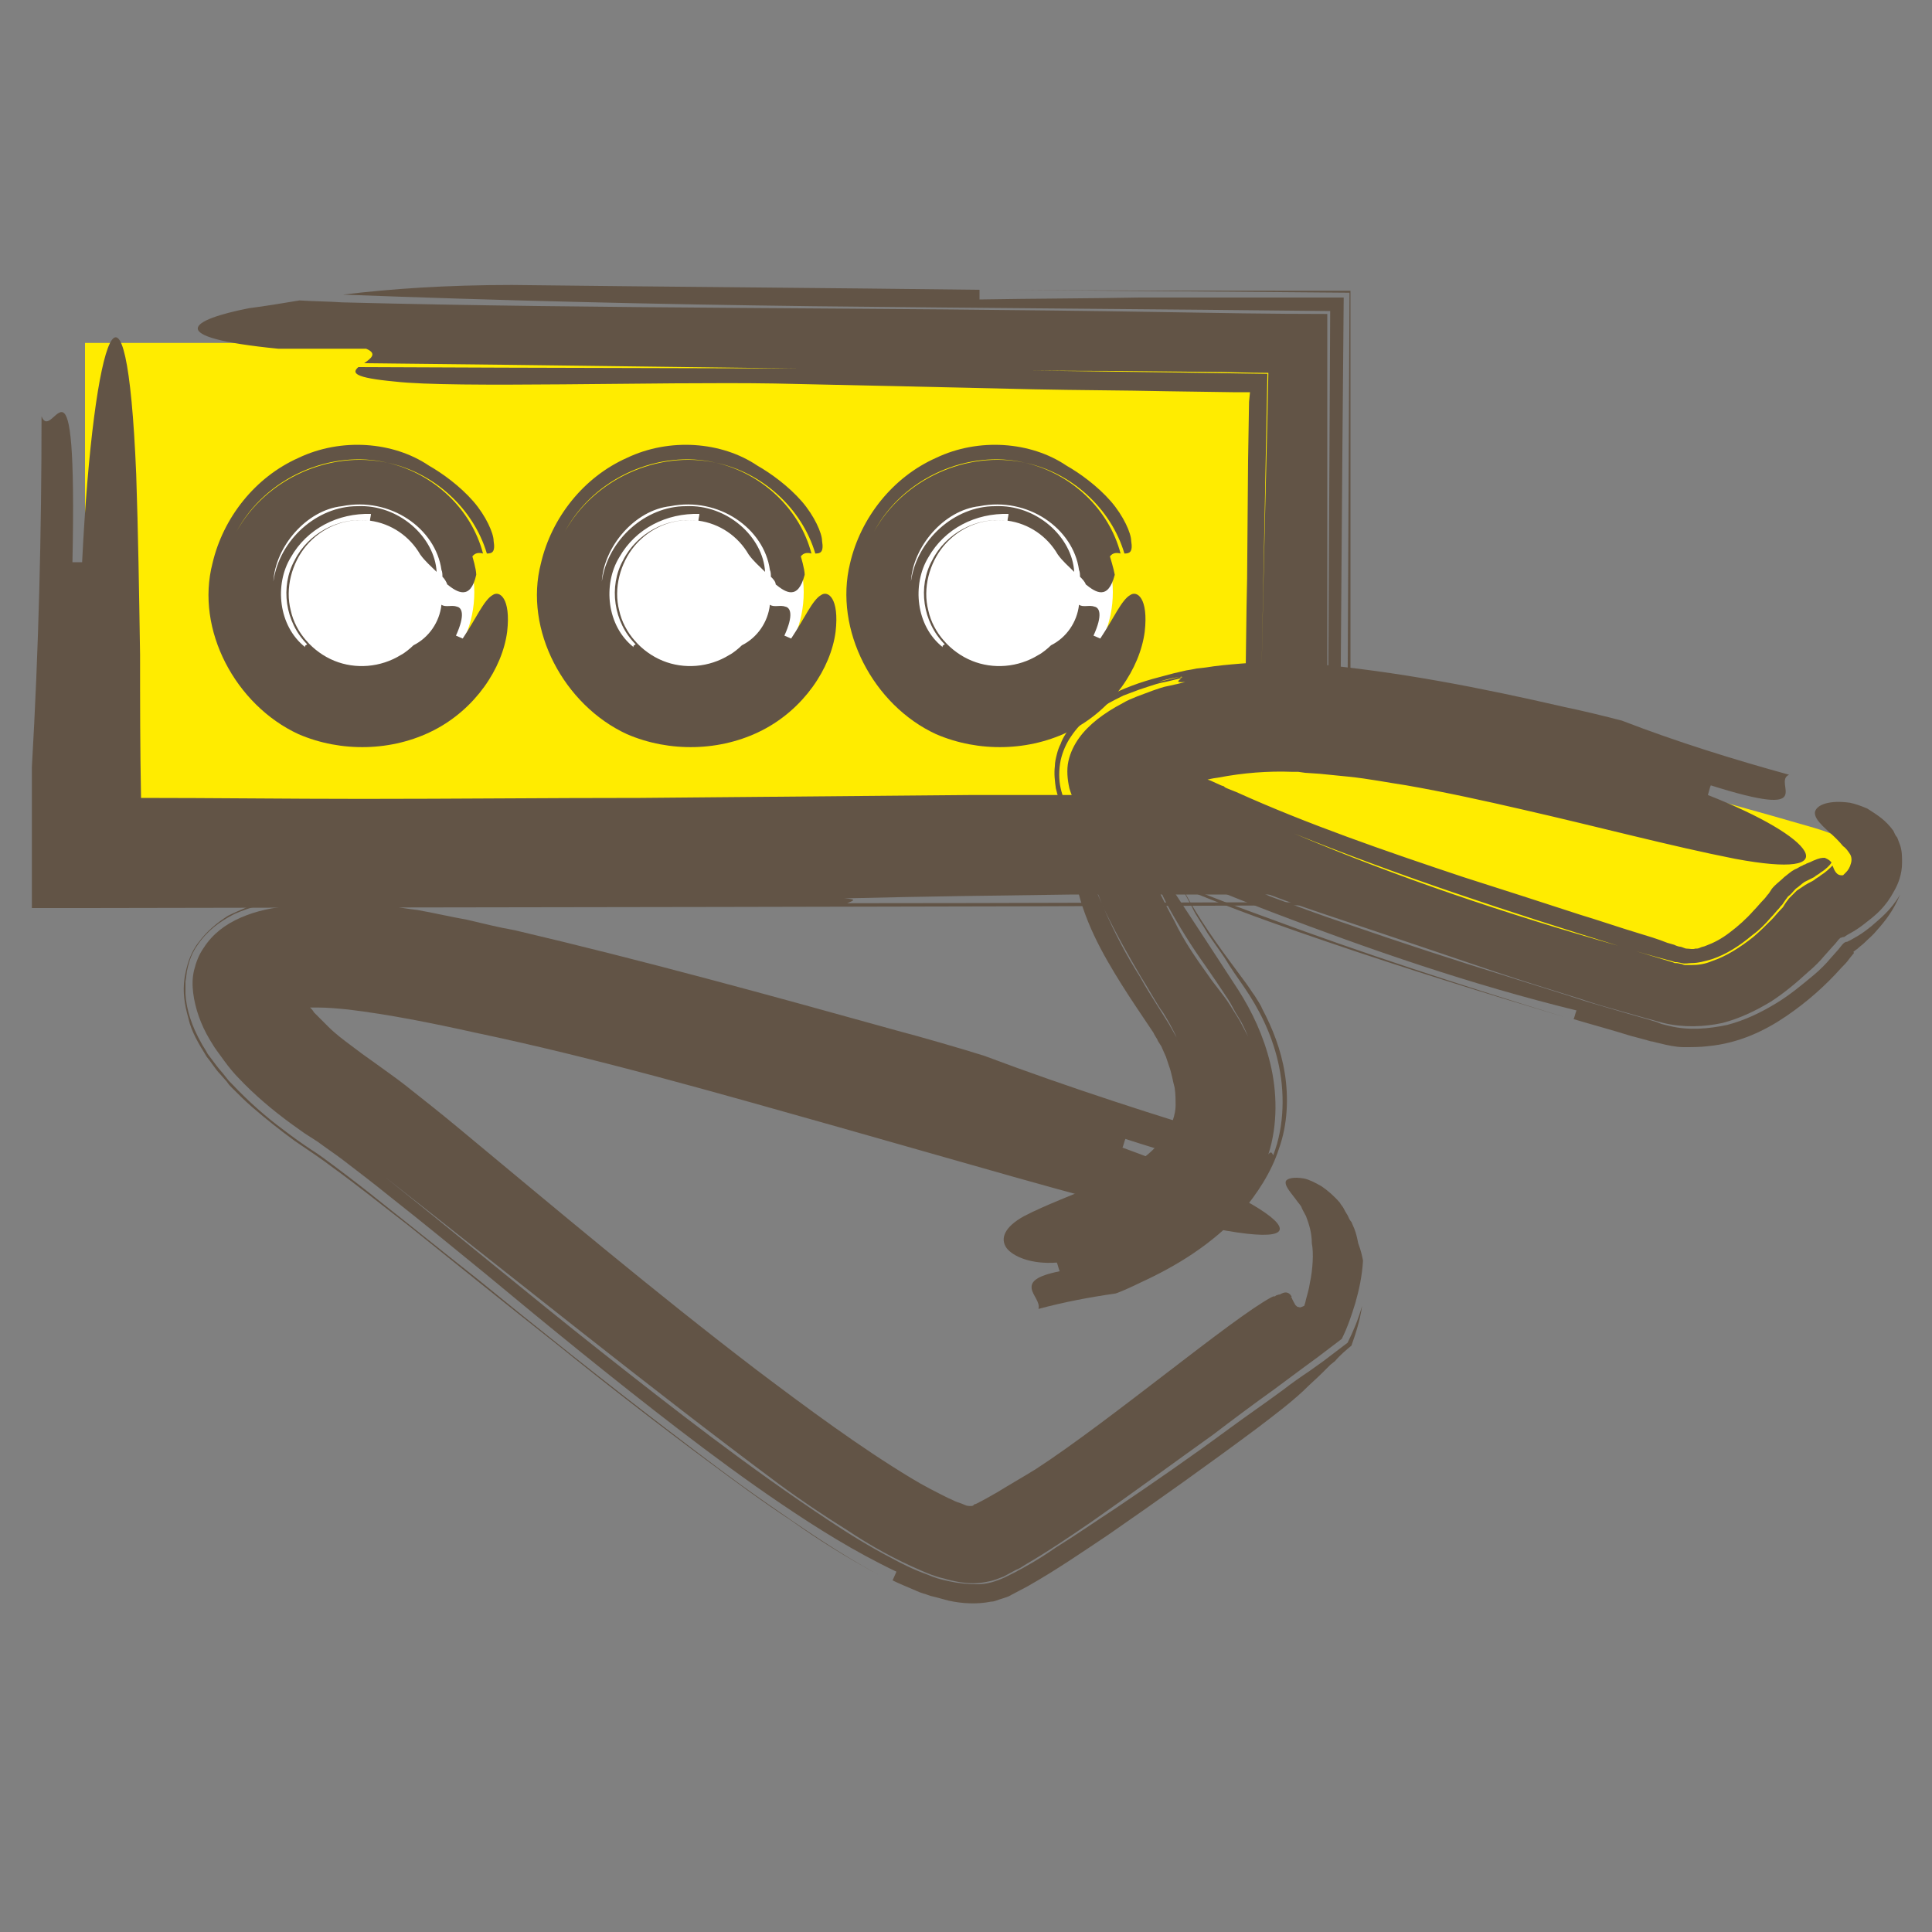 <?xml version="1.0" encoding="utf-8"?>
<!-- Generator: Adobe Illustrator 25.3.1, SVG Export Plug-In . SVG Version: 6.00 Build 0)  -->
<svg version="1.1" id="Vrstva_1" xmlns="http://www.w3.org/2000/svg" xmlns:xlink="http://www.w3.org/1999/xlink" x="0px" y="0px"
	 viewBox="0 0 200 200" style="enable-background:new 0 0 200 200;" xml:space="preserve">
<rect x="0" y="0" width="200" height="200" fill="#808080" stroke="none"/>
<style type="text/css">
	.st0{display:none;}
	.st1{display:inline;}
	.st2{fill:#5A4C40;}
	.st3{display:inline;fill:none;stroke:#5A4C40;stroke-width:0.5;stroke-miterlimit:10;}
	.st4{fill:#FFEC00;}
	.st5{fill:#625446;}
	.st6{fill:#FFFFFF;}
</style>
<g id="circle" class="st0">
	<g class="st1">
		<g>
			<g>
				<path class="st2" d="M140.7,186c1.9-1,3.9-1.9,5.8-2.9c17.3-9.6,31.3-25.3,39-44.2c3.9-9.5,6.2-19.7,6.7-30.3
					c0.1-1.3,0.1-2.6,0.2-4c0-1.3-0.1-2.7-0.1-4c-0.1-2.7-0.3-5.4-0.7-8c-0.7-5.4-1.8-10.7-3.5-16C183.6,61.7,174.4,47,161.9,36
					c-3.1-2.8-6.5-5.3-9.9-7.6c-3.5-2.3-7.1-4.4-10.8-6.2c-3.7-1.7-7.5-3.4-11.3-4.6c-1.9-0.7-3.8-1.2-5.7-1.7
					c-1-0.3-1.9-0.5-2.9-0.7s-1.9-0.5-2.9-0.6c4.5,0.9,9,2.1,13.4,3.7s8.6,3.5,12.7,5.7c4.1,2.3,8,4.8,11.7,7.6s7.2,6,10.5,9.3
					c3.3,3.4,6.2,7,8.9,10.8s5.1,7.8,7.2,12.1c2,4.2,3.9,8.5,5.2,13c1.4,4.5,2.4,9,3.1,13.6c2.8,18.5-0.4,37.6-8.6,53.8
					c-8.1,16.3-21.2,29.6-36.4,38c5.7-4.1,12.2-9.4,18.9-16.3c2.1-2,3.9-4.3,5.8-6.5c1-1.1,1.8-2.3,2.6-3.5s1.7-2.3,2.5-3.5
					c3-4.9,5.9-10,7.9-15.3c4.2-10.7,6.5-22.1,6.4-33.6c0.3,0,0.8,0,1,0c-0.3-16.4-5.1-32.3-13.4-46c-8.3-13.7-20.2-25-34.1-32.6
					s-30-11.5-46.1-10.9c-1,0-2,0.1-3,0.2l-3,0.2l-3,0.4L87.1,15l-1.5,0.3l-3,0.5l-3,0.7L78.2,17l-1.5,0.4l-2.9,0.9
					c-7.7,2.5-15.1,6.1-21.9,10.7c2-1.1,1-0.2,0.7,0.2c-0.1,0.1-0.3,0.2-0.4,0.3c0.1-0.1,0.3-0.2,0.4-0.3c-0.1,0.2-0.1,0.3,0.3,0
					c0.5-0.2,1.4-0.8,3.1-1.8c-1.8,1-2.7,1.6-3.1,1.8c-0.5,0.2-0.5,0.2-0.3,0c6.7-4.4,14-7.7,21.6-10.2c7.6-2.3,15.4-3.7,23.2-4
					s15.7,0.3,23.3,2.1l2.8,0.7l2.8,0.8l1.4,0.4l1.4,0.5l2.8,0.9l2.7,1.1L136,22l1.3,0.6l2.7,1.2l2.6,1.3l1.3,0.7l1.3,0.7l2.5,1.5
					l2.4,1.6l1.2,0.8l1.2,0.8c3.2,2.2,6.2,4.7,9.1,7.3c5.7,5.3,10.8,11.3,14.9,17.9c4.2,6.6,7.5,13.8,9.9,21.3
					c1.1,3.8,2.1,7.6,2.7,11.5c0.4,1.9,0.6,3.9,0.8,5.9c0.1,1,0.1,2,0.2,3c0.1,1,0.2,2,0.2,3c-0.4-12.4-3.5-24.6-8.9-35.6
					c-5.4-11.1-13.1-20.9-22.5-28.9c-9.3-8-20.3-13.9-32-17.4s-24.2-4.6-36.4-3.1c-12.2,1.4-24,5.4-34.6,11.7
					c-5.3,3.1-10.3,6.8-14.9,10.9c-4.6,4.2-8.7,8.8-12.3,13.8c-7.3,10-12.4,21.7-15,33.9c-1.3,6.1-1.9,12.4-1.9,18.7
					c0.1,6.3,0.8,12.6,2,18.8c0.3,1,0.6,2.4,1,3.8c0.2,0.7,0.4,1.5,0.6,2.2c0.2,0.8,0.5,1.5,0.8,2.3c0.5,1.5,1,3.1,1.5,4.5
					c0.6,1.4,1.1,2.6,1.5,3.6c3.1,8.1,7.5,15.7,13,22.5s12.1,12.7,19.4,17.5c-2.2-0.6,0.1,1.9-0.8,2.2c-0.4,0.1-1.7-0.2-4.6-2.1
					c-0.7-0.5-1.6-1-2.5-1.7s-1.9-1.5-3.1-2.5c-0.6-0.5-1.2-1-1.8-1.5s-1.2-1.2-1.9-1.8c-1.3-1.3-2.9-2.7-4.3-4.4
					c-0.2,0.2-0.6,0.5-0.7,0.7c6,7,12,12,16.6,15.8c2.4,1.8,4.3,3.4,6,4.6c1.6,1.2,2.8,2.2,3.4,2.8c0.6,0.6,0.8,1,0.3,1.1
					c-0.4,0.1-1.4-0.1-3.1-0.7c-1.6-0.6-4-1.5-6.8-3.1c-2.9-1.5-6.3-3.7-10.2-6.6c-2.1-1.7-4.4-3.4-6.4-5.4c-1-1-2.1-1.9-3.1-3
					s-2-2.1-3-3.2c-0.5-0.5-1-1.1-1.5-1.6c-0.5-0.6-0.9-1.2-1.4-1.7c-0.9-1.2-1.9-2.4-2.8-3.5c-0.9-1.2-1.8-2.5-2.6-3.8
					c-0.4-0.6-0.9-1.3-1.3-1.9c-0.4-0.7-0.8-1.3-1.2-2c-0.8-1.3-1.6-2.7-2.4-4.1c-0.7-1.4-1.4-2.8-2.1-4.3c-0.4-0.7-0.7-1.4-1.1-2.2
					c-0.3-0.7-0.6-1.5-0.9-2.2c-0.6-1.5-1.3-3-1.8-4.5c-1-3.1-2.2-6.2-2.9-9.4L3,127.9l-0.3-1.2l-0.2-1.2c-0.3-1.6-0.6-3.3-0.9-5
					c-0.9-6.7-1.4-13.5-1-20.3C0.9,93.4,2,86.5,3.7,79.9C7.1,66.6,13.3,54,21.4,43.3C32.9,27.5,49.4,15.5,68,9.1s39-7.2,57.9-2.1
					c13,3.5,25.6,9.7,36.5,18.2s20.1,19.4,26.8,31.7c6.6,12.3,10.5,26,11.5,39.8c0.9,13.7-1,27.5-5.4,40c-0.8,2.3-1.9,4.7-2.9,7.3
					c-0.5,1.3-1.2,2.6-1.8,3.9c-0.6,1.3-1.3,2.7-2,4c-0.8,1.3-1.5,2.6-2.3,3.9c-0.8,1.3-1.5,2.7-2.4,3.9c-1.8,2.5-3.4,5.2-5.4,7.4
					c-1,1.2-1.9,2.3-2.8,3.5c-1,1.1-2,2.1-2.9,3.1c-1,1-1.9,2-2.8,2.9c-1,0.9-1.9,1.7-2.8,2.5c-0.9,0.8-1.8,1.5-2.6,2.2
					s-1.7,1.3-2.4,1.8c-1.5,1.1-2.8,2-3.9,2.6c-2.9,1.8-4.6,2.5-5.4,2.7c-0.8,0.2-0.8-0.1-0.5-0.7c6.7-4,12.7-9,18.2-14.4
					c5.6-5.4,10.3-11.7,14.3-18.3c4.1-6.6,7.2-13.7,9.6-21.1c0.5-1.9,1.1-3.7,1.6-5.6l1.2-5.7c0.5-1.9,0.6-3.8,0.9-5.7l0.4-2.9
					c0.1-0.5,0.1-1,0.2-1.4l0.1-1.4c1.5-18.8-2.6-38.1-11.8-54.7C178,39.9,164,25.9,147.2,16.9c16.4,9,30.3,22.6,39.5,39.2
					c9.2,16.5,13.6,35.9,12.2,55.1c-0.7,7.6-1.9,15.3-4.4,22.5c-0.3,0.9-0.5,1.8-0.9,2.7l-1.1,2.7l-1.1,2.7
					c-0.4,0.9-0.7,1.8-1.1,2.6l-2.5,5.1c-0.4,0.9-0.9,1.7-1.4,2.5l-1.5,2.5l-1.5,2.5c-0.5,0.8-1.1,1.6-1.6,2.3
					c-1.1,1.5-2.2,3.1-3.4,4.6l-3.7,4.4c-0.3,0.4-0.6,0.7-0.9,1.1l-1,1l-2,2l-2,2c-0.7,0.7-1.4,1.3-2.1,1.9
					c-1.4,1.2-2.8,2.5-4.3,3.7l-4.6,3.4l-1.1,0.8l-1.2,0.8l-2.4,1.5c0.7-1,1.3-2.1-0.6-1.5c0,0-0.5,0.3-1.3,0.8s-1.9,1.2-3.2,1.9
					c-2.6,1.3-5.6,3.1-7.8,3.9c-1.1,0.4-2.1,0.7-3,1s-1.8,0.6-2.6,0.8c-1.6,0.4-2.9,0.6-3.9,0.8c-2,0.3-2.9,0.2-3-0.2
					c-0.2-0.7,2.8-2.5,6.7-4.6C136.1,188.7,138.3,187.5,140.7,186z"/>
			</g>
		</g>
	</g>
</g>
<g id="OBRYS_HIDE" class="st0">
	<rect class="st3" width="200" height="200"/>
</g>
<polyline class="st4" points="8.8,35.5 8.8,88.5 134.4,88.5 134.4,35.5 20.5,35.5 "/>
<path class="st5" d="M31,31.1c1.5,0.1,3,0.1,4.4,0.2c27.2,0.7,54.4,0.5,84.6,1c5.9,0.1,11.6,0.2,17.4,0.2c0,19.5,0,39.5,0,57.8
	c0.1-19.3,0.2-38.6,0.3-58.1c-17.7-0.2-35.4-0.3-53.5-0.5c-16.6-0.2-32.9-0.6-48.7-1.2c4.9-0.6,10.7-1,17.5-1
	c16.6,0.2,32.6,0.3,48.4,0.5v1c5.8-0.1,11.2-0.1,16.6-0.2c7.1,0,14.1,0,21.1,0c-0.2,20.5-0.3,41.4-0.5,61.8c-9.2,0-18.2,0-27.5,0
	c-7.8,0.1-15.7,0.2-23.7,0.4c1.6,0.1,0.7,0.3,0.3,0.5h-0.3h0.3c-0.3,0.1-0.1,0.2,2.7,0.2c-2.8,0-3-0.1-2.7-0.2
	c17.6,0,34.7-0.1,51.7-0.1c0.1-21,0.2-41.8,0.3-63.1c-12-0.1-24.1-0.2-36.5-0.3c12.3,0.1,24.5,0.1,36.6,0.1c0,21.3,0,42.4,0,63.6
	C96.8,93.9,53.7,93.9,9,94H3.3V79.4c0.7-12.1,1-24.2,1-36.3c1.2,3,3.7-9.1,3.2,15.1h1C9.7,34,13.1,25,14.1,49.1
	c0.2,5.9,0.3,12.2,0.4,18.7c0,4.8,0,9.7,0.1,14.8c7.4,0,15.2,0.1,22.9,0.1c9.6,0,19-0.1,28.8-0.1c11.5-0.1,22.9-0.2,34.1-0.3
	c5.7,0,11.3,0,17,0c2.8,0,5.7,0,8.5,0.1l2.1,0c0.5,0,0.3,0,0.4,0l0,0l0.2,0.1c0,0,0.1-0.1,0.1-0.1l0-0.1l0-1.3l0.1-3
	c0-2,0.1-4,0.1-6c0.1-4.1,0.1-8.1,0.2-12.1l0.1-12.2l0.1-6.1l0.1-1l-0.5,0l-0.3,0l-1,0l-6.9-0.1c-4.5-0.1-9.1-0.1-13.7-0.2
	c-8.7-0.2-17.4-0.4-26.8-0.6c-12.1-0.2-33.3,0.5-39.3-0.2c-4.3-0.4-4.5-0.9-3.8-1.5c19.9,0.1,39.6,0.1,59.3,0.2
	c11.5,0.2,23.1,0.3,34.8,0.5c-0.2,10.1-0.4,20.3-0.6,30.7c0.2-10.8,0.5-20.9,0.7-30.8c-2.1,0-4.2-0.1-6.3-0.1l-9.5-0.1
	c-6.4,0-12.8-0.1-19.1-0.1c-19.5-0.2-38.9-0.5-58.7-0.7c0.7-0.5,1.4-1,0.2-1.5h-9.1c-12.1-1.2-9.1-3-3-4.2
	C27.4,31.7,29.2,31.4,31,31.1"/>
<path class="st6" d="M49.1,61.3c0,6.4-5.2,11.6-11.6,11.6c-6.4,0-11.6-5.2-11.6-11.6c0-6.4,5.2-11.6,11.6-11.6
	C44,49.7,49.1,54.9,49.1,61.3"/>
<path class="st5" d="M45.8,59.7c0-0.2,0-0.5-0.1-0.7c-0.6-4.3-5.3-7.6-10.3-6.6c-3.7,0.4-6.9,4.2-7.1,7.8c0.6-4.3,4.5-7.8,8.7-7.8
	c4.3-0.2,8,3.2,8.2,6.8c-0.6-0.6-1.2-1.1-1.7-1.8c-1.1-1.9-3-3.2-5.2-3.5c0-0.2,0.1-0.5,0.1-0.7c-3.4-0.1-6.6,1.5-8.3,4.5
	c-1.7,2.8-1.3,7.1,1.5,9.3c-0.1-0.2,0.1-0.2,0.2-0.3l0,0l0,0c0.1,0,0.1-0.1-0.1-0.4c0.3,0.3,0.2,0.4,0.1,0.4c-2.3-2.3-2.8-6-1.3-8.7
	c1.4-2.8,4.6-4.5,7.6-4.1c-2.4-0.3-4.8,0.7-6.4,2.6c-1.5,1.8-2.2,4.4-1.6,6.7c0.5,2.3,2.3,4.3,4.5,5.2c2.2,0.9,4.8,0.7,6.9-0.6
	c0.4-0.2,1-0.7,1.3-1c1.6-0.8,2.7-2.4,2.9-4.2c0.4,0.3,1.1,0,1.6,0.2c0.5,0.1,0.9,0.8-0.1,3c0.2,0.1,0.5,0.2,0.7,0.3
	c1.4-2.1,2.2-4,3.1-4.5c0.7-0.5,1.9,0.3,1.5,3.8c-0.5,3.8-3.3,8-7.6,10.2c-4.3,2.2-9.6,2.3-14,0.4C24.4,73,20.2,65.2,22,58.3
	c1.1-4.7,4.4-8.9,8.9-10.9c4.4-2.1,9.8-1.7,13.5,0.8c1.4,0.8,3.2,2.1,4.6,3.7c1.3,1.5,2.1,3.3,2.1,4.1c0.2,1.2-0.2,1.3-0.7,1.3
	c-1.4-4.7-5.5-8.4-10.3-9.4c-5.8-1.4-12.6,1.5-15.6,7.1c3-5.4,9.6-8.4,15.6-7.1c4.8,1.1,8.7,4.8,9.9,9.4c-0.4-0.1-0.8-0.1-1.1,0.3
	c0,0,0.4,1.3,0.4,1.9c-0.6,2.7-2,1.8-3,1C46.2,60.2,46,59.9,45.8,59.7"/>
<path class="st6" d="M83.2,61.3c0,6.4-5.2,11.6-11.6,11.6c-6.4,0-11.6-5.2-11.6-11.6c0-6.4,5.2-11.6,11.6-11.6
	C78,49.7,83.2,54.9,83.2,61.3"/>
<path class="st5" d="M79.8,59.7c0-0.2,0-0.5-0.1-0.7c-0.6-4.3-5.3-7.6-10.3-6.6c-3.7,0.4-6.9,4.2-7.1,7.8c0.6-4.3,4.5-7.8,8.7-7.8
	c4.3-0.2,8,3.2,8.2,6.8c-0.6-0.6-1.2-1.1-1.7-1.8c-1.1-1.9-3-3.2-5.2-3.5c0-0.2,0.1-0.5,0.1-0.7c-3.4-0.1-6.6,1.5-8.3,4.5
	c-1.7,2.8-1.3,7.1,1.5,9.3c-0.1-0.2,0.1-0.2,0.2-0.3l0,0l0,0c0.1,0,0.1-0.1-0.1-0.4c0.3,0.3,0.2,0.4,0.1,0.4c-2.3-2.3-2.8-6-1.3-8.7
	c1.4-2.8,4.6-4.5,7.6-4.1c-2.4-0.3-4.8,0.7-6.4,2.6c-1.5,1.8-2.2,4.4-1.6,6.7c0.5,2.3,2.3,4.3,4.5,5.2c2.2,0.9,4.8,0.7,6.9-0.6
	c0.4-0.2,1-0.7,1.3-1c1.6-0.8,2.7-2.4,2.9-4.2c0.4,0.3,1.1,0,1.6,0.2c0.5,0.1,0.9,0.8-0.1,3c0.2,0.1,0.5,0.2,0.7,0.3
	c1.4-2.1,2.2-4,3.1-4.5c0.7-0.5,1.9,0.3,1.5,3.8c-0.5,3.8-3.3,8-7.6,10.2c-4.3,2.2-9.6,2.3-14,0.4C58.4,73,54.2,65.2,56,58.3
	c1.1-4.7,4.4-8.9,8.9-10.9c4.4-2.1,9.8-1.7,13.5,0.8c1.4,0.8,3.2,2.1,4.6,3.7c1.3,1.5,2.1,3.3,2.1,4.1c0.2,1.2-0.2,1.3-0.7,1.3
	c-1.4-4.7-5.5-8.4-10.3-9.4c-5.8-1.4-12.6,1.5-15.6,7.1c3-5.4,9.6-8.4,15.6-7.1c4.8,1.1,8.7,4.8,9.9,9.4c-0.4-0.1-0.8-0.1-1.1,0.3
	c0,0,0.4,1.3,0.4,1.9c-0.7,2.7-2,1.8-3,1C80.3,60.2,80,59.9,79.8,59.7"/>
<path class="st6" d="M115.2,61.3c0,6.4-5.2,11.6-11.6,11.6c-6.4,0-11.6-5.2-11.6-11.6c0-6.4,5.2-11.6,11.6-11.6
	C110,49.7,115.2,54.9,115.2,61.3"/>
<path class="st5" d="M111.8,59.7c0-0.2,0-0.5-0.1-0.7c-0.6-4.3-5.3-7.6-10.3-6.6c-3.7,0.4-6.9,4.2-7.1,7.8c0.6-4.3,4.5-7.8,8.7-7.8
	c4.3-0.2,8,3.2,8.2,6.8c-0.6-0.6-1.2-1.1-1.7-1.8c-1.1-1.9-3-3.2-5.2-3.5c0-0.2,0.1-0.5,0.1-0.7c-3.4-0.1-6.6,1.5-8.3,4.5
	c-1.7,2.8-1.3,7.1,1.5,9.3c-0.1-0.2,0.1-0.2,0.2-0.3l0,0l0,0c0.1,0,0.1-0.1-0.1-0.4c0.3,0.3,0.2,0.4,0.1,0.4c-2.3-2.3-2.8-6-1.3-8.7
	c1.4-2.8,4.6-4.5,7.6-4.1c-2.4-0.3-4.8,0.7-6.4,2.6c-1.5,1.8-2.2,4.4-1.6,6.7c0.5,2.3,2.3,4.3,4.5,5.2c2.2,0.9,4.8,0.7,6.9-0.6
	c0.4-0.2,1-0.7,1.3-1c1.6-0.8,2.7-2.4,2.9-4.2c0.4,0.3,1.1,0,1.6,0.2c0.5,0.1,0.9,0.8-0.1,3c0.2,0.1,0.5,0.2,0.7,0.3
	c1.4-2.1,2.2-4,3.1-4.5c0.7-0.5,1.9,0.3,1.5,3.8c-0.5,3.8-3.3,8-7.6,10.2c-4.3,2.2-9.6,2.3-14,0.4C90.4,73,86.3,65.2,88,58.3
	c1.1-4.7,4.4-8.9,8.9-10.9c4.4-2.1,9.8-1.7,13.5,0.8c1.4,0.8,3.2,2.1,4.6,3.7c1.3,1.5,2.1,3.3,2.1,4.1c0.2,1.2-0.2,1.3-0.7,1.3
	c-1.4-4.7-5.5-8.4-10.3-9.4c-5.8-1.4-12.6,1.5-15.6,7.1c3-5.4,9.6-8.4,15.6-7.1c4.8,1.1,8.7,4.8,9.9,9.4c-0.4-0.1-0.8-0.1-1.1,0.3
	c0,0,0.4,1.3,0.5,1.9c-0.7,2.7-2,1.8-3,1C112.3,60.2,112,59.9,111.8,59.7"/>
<path class="st5" d="M141.1,130.5c-0.1,1.6-0.4,3-0.8,4.4c-0.4,1.3-0.8,2.5-1.4,3.7l-2.5,1.9l-1.5,1.1l-3.1,2.3
	c-2.1,1.5-4.1,3-6.2,4.6c-4.2,3-8.4,6.1-12.7,9.1c-2.2,1.5-4.4,3-6.8,4.4c-0.3,0.2-0.6,0.4-0.9,0.5l-1.3,0.7c-0.5,0.2-1,0.4-1.5,0.5
	c-0.5,0.1-1,0.2-1.6,0.2c-1,0-2.1-0.2-3.1-0.5c-0.9-0.2-1.6-0.5-2.3-0.8c-2.8-1.2-5.3-2.6-7.7-4.2c-2.4-1.5-4.8-3.1-7.1-4.8
	c-13.3-9.9-27.9-21.7-40.8-31.8c7.4,5.9,14.8,12.1,22.4,18.1c7.6,6,15.3,12,23.6,17.5c2.1,1.4,4.2,2.7,6.5,3.9
	c1.1,0.6,2.3,1.2,3.7,1.7c0.7,0.3,1.3,0.5,2.3,0.7c0.9,0.2,1.9,0.3,2.9,0.3c1,0,1.9-0.3,2.8-0.7l1.2-0.6c0.3-0.2,0.6-0.3,0.9-0.5
	c1.1-0.6,2.2-1.3,3.2-2c2.1-1.3,4.1-2.7,6.1-4c4-2.7,7.9-5.4,11.7-8.2c1.9-1.4,3.8-2.7,5.7-4.1c0.9-0.7,1.9-1.4,2.8-2l1.4-1l2.5-1.9
	c0.6-1.2,1.1-2.4,1.5-3.8c-0.2,1.4-0.6,2.7-1.1,4.1c-0.6,0.5-1.2,1-1.7,1.6l-0.5,0.4l-0.2,0.2l-0.1,0.1l-0.5,0.5
	c-0.6,0.6-1.3,1.2-2,1.9c-1.4,1.3-3,2.5-4.7,3.8c-5.1,3.8-10.3,7.5-15.5,11.1c-2.7,1.8-5.3,3.6-8.3,5.3l-1.7,0.9
	c-0.3,0.2-0.7,0.3-1,0.4c-0.4,0.1-0.7,0.3-1.1,0.3c-1.5,0.3-3,0.2-4.4-0.1c-0.4-0.1-0.7-0.2-1.1-0.3l-0.8-0.2
	c-0.5-0.2-1-0.3-1.4-0.5c-0.9-0.4-1.7-0.7-2.5-1.1c0.1-0.2,0.3-0.7,0.4-0.9c-4.4-2.1-8.2-4.5-11.9-7c-3.7-2.5-7.2-5.1-10.6-7.7
	c-6.9-5.3-13.5-10.7-20-16.1c-3.3-2.7-6.6-5.4-9.9-8c-1.6-1.3-3.3-2.6-5-3.9c-0.8-0.6-1.7-1.2-2.5-1.8l-1.4-0.9l-1.4-1
	c-1.9-1.4-3.7-2.9-5.4-4.7c-0.4-0.4-1-1.1-1.5-1.8l-0.8-1.1c-0.3-0.4-0.5-0.8-0.7-1.1c-0.9-1.5-1.5-3.2-1.7-4.8
	c-0.1-0.8-0.1-1.6,0.1-2.4c0.2-0.8,0.5-1.6,1-2.3c0.9-1.4,2.2-2.4,3.8-3.1c1.6-0.7,3.4-1.1,5.3-1.2c0.2,0,0.5-0.1,0.7-0.1l0.6,0
	l1.1,0l1.9,0c-1.4-0.2-0.6-0.4-0.3-0.5c0.1,0,0.2,0,0.3,0c-0.1,0-0.2,0-0.3,0c0.1-0.1,0.2-0.1-0.2-0.2c-0.2,0-0.4-0.1-0.8-0.1
	c-0.2,0-0.4,0-0.7,0c-0.3,0-0.7,0-1.1,0c0.4,0,0.8,0,1.1,0c0.3,0,0.5,0,0.7,0c0.4,0,0.6,0.1,0.8,0.1c0.3,0.1,0.3,0.1,0.2,0.2
	c-1.2,0-2.5-0.1-4.5,0.1c-2,0.1-3.8,0.6-5.4,1.3c-1.6,0.8-2.9,1.8-3.9,3.3c-0.5,0.7-0.8,1.5-1,2.4c-0.1,0.4-0.1,0.8-0.2,1.3
	c0,0.4,0,0.8,0,1.3c0.1,1.7,0.7,3.4,1.6,5c0.2,0.4,0.5,0.8,0.7,1.2l0.9,1.2c0.3,0.4,0.6,0.7,0.9,1.1l0.4,0.5l0.3,0.3
	c1.7,1.8,3.5,3.4,5.4,4.8c0.9,0.7,1.9,1.4,2.8,2c0.8,0.5,1.6,1.1,2.4,1.7c1.6,1.2,3.3,2.5,4.9,3.8c3.3,2.6,6.5,5.2,9.8,7.8
	c6.5,5.3,13,10.5,19.8,15.7c3.4,2.6,6.8,5.2,10.4,7.7c3.6,2.5,7.2,5,11.4,7.3c-3.3-1.8-6.2-3.6-9-5.6c-2.9-1.9-5.6-3.9-8.3-5.9
	c-5.4-4-10.7-8.1-15.9-12.3c-5.2-4.1-10.4-8.3-15.5-12.4c-2.6-2-5.2-4.1-7.7-5.9c-1.3-1-2.4-1.7-4-2.8c-1.5-1.1-2.9-2.2-4.4-3.5
	c-0.7-0.6-1.4-1.3-2.1-2c-0.2-0.2-0.3-0.3-0.5-0.6l-0.7-0.8c-0.5-0.5-0.9-1.2-1.4-1.8c-0.8-1.3-1.6-2.6-1.9-4
	c-0.4-1.4-0.6-2.7-0.4-4.1c0.2-1.3,0.6-2.7,1.5-3.8c0.8-1.1,1.9-2,3-2.7c0.6-0.3,1.3-0.6,2-0.9c0.4-0.1,0.7-0.2,1.1-0.3l1.1-0.2
	c0.7-0.2,1.5-0.2,2.3-0.3c0.9-0.1,1.4-0.1,2-0.1l0.9,0l0.7,0c0.5,0,1,0,1.4,0.1c0.9,0.1,1.9,0.2,2.8,0.3c1.8,0.2,3.5,0.6,5.3,0.8
	c1.7,0.3,3.4,0.7,5.1,1c1.7,0.4,3.3,0.8,5,1.1c13.2,3.1,26.3,6.7,39.6,10.4c2.3,0.6,6.8,1.9,9,2.6c8.8,3.3,17.8,6.2,26.8,8.9
	c-2.6,0.5,5.7,5.5-12.2-0.3c-0.1,0.2-0.2,0.7-0.3,0.9c8.8,3.2,14.7,6.2,16,7.8c1.3,1.6-1.8,1.8-10.9-0.4c-10.2-2.5-22-6-34.4-9.5
	c-12.4-3.5-25.3-7.2-37.7-9.8c-4.5-1-9-1.9-13.2-2.4c-1-0.1-2.1-0.2-3-0.2l-0.3,0l-0.2,0l-0.4,0c0,0,0,0,0,0c0,0,0,0,0,0
	c0,0,0,0,0,0l0,0h0l0.1,0.1c0,0,0.2,0.2,0.3,0.4c0.2,0.2,0.3,0.3,0.5,0.5c0.3,0.3,0.7,0.7,1,1c0.7,0.7,1.5,1.3,2.3,1.9
	c0.4,0.3,0.8,0.6,1.2,0.9l1.4,1c1.1,0.8,2.1,1.5,3,2.2c1.9,1.5,3.8,3,5.6,4.5c10,8.3,20.2,16.9,30.8,25c5.3,4,10.7,8,16,11.2
	c1.3,0.8,2.7,1.5,3.9,2.1c0.3,0.1,0.6,0.3,0.9,0.4c0.3,0.1,0.6,0.2,0.8,0.3c0.2,0.1,0.4,0.1,0.6,0.1c0.1,0,0.2,0,0.3-0.1l0.1-0.1
	l0.1,0l0.2-0.1c0.6-0.3,1.3-0.7,2-1.1c1.3-0.8,2.7-1.6,4-2.4c7.7-5,20.3-15.6,24.4-17.8c0.2-0.1,0.2-0.1,0.3-0.1
	c0.1,0,0.1,0,0.2-0.1c0.1,0,0.2-0.1,0.4-0.1c0.5-0.3,0.9-0.3,1.2,0.2c-0.1,0.2-0.1,0.4-0.2,0.6c-2.8,2.1-5.6,4.3-8.3,6.4
	c-3,2.3-6,4.5-9,6.7c-3,2.2-6,4.3-9.1,6.4c-1.5,1-3.1,2-4.6,2.9l-0.9,0.5c-0.2,0.1-0.5,0.2-0.7,0.3c-0.5,0-1-0.1-1.5-0.2
	c-1.8-0.6-3.8-1.6-5.7-2.7c-1.9-1.1-3.8-2.4-5.7-3.6c-3.8-2.6-7.5-5.3-11.1-8.2c-7.3-5.7-14.4-11.6-21.6-17.6
	C62,131.1,69,137,76.3,142.6c3.7,2.8,7.4,5.6,11.2,8.2c1.9,1.3,3.8,2.5,5.8,3.7c1.9,1.1,4,2.2,5.8,2.7c0.6,0.2,1,0.3,1.5,0.2
	c0.3,0,0.5-0.1,0.7-0.2l0.9-0.5c1.5-0.9,3.1-1.9,4.6-2.9c3.1-2,6.1-4.2,9.2-6.3c3-2.2,6-4.4,9-6.6l8.5-6.3c0.1-0.1,0.1-0.2,0.2-0.3
	c0.1,0.3,0.3,0.6,0.4,0.8c0.1,0.1,0.2,0.2,0.3,0.2c0.1,0,0.2,0.1,0.3,0c0.1,0,0.2-0.1,0.3-0.1c0,0,0.1-0.2,0.2-0.7
	c0.1-0.4,0.3-1,0.4-1.7c0.3-1.4,0.4-3.1,0.2-4.1c0-1.1-0.3-2-0.6-2.8c-0.2-0.4-0.4-0.7-0.5-1c-0.2-0.3-0.4-0.5-0.6-0.8
	c-0.7-0.9-1.1-1.4-1-1.8c0.1-0.3,0.8-0.5,1.9-0.3c0.5,0.1,1.1,0.4,1.8,0.8c0.6,0.4,1.3,1,1.9,1.7c0.1,0.2,0.3,0.4,0.4,0.6
	c0.1,0.2,0.2,0.4,0.4,0.7c0.1,0.2,0.2,0.5,0.4,0.7c0.1,0.2,0.2,0.5,0.3,0.7c0.2,0.5,0.3,1,0.4,1.5C140.9,129.5,141,130,141.1,130.5"
	/>
<path class="st4" d="M187.8,85.7c-24.4-7.1-41.1-10.5-52.5-11.5c-11.4-1-30.8,4.2-13.7,11.5c17.1,7.3,43.4,14.6,51.4,16.7
	c8,2.1,14.8-8.4,14.8-8.4S198.5,88.8,187.8,85.7"/>
<path class="st5" d="M196,86c0.1,0.2,0.2,0.5,0.4,0.7c0.1,0.3,0.2,0.5,0.3,0.8c0.2,0.6,0.2,1.2,0.2,1.8c0,1.2-0.4,2.2-0.8,2.9
	c-0.9,1.7-1.9,2.5-2.8,3.2c-0.5,0.4-0.9,0.7-1.4,1l-0.7,0.4l-0.3,0.2l-0.1,0l-0.3,0.1l-0.2,0.2c0,0-0.3,0.4-0.6,0.7l-0.8,0.9
	c-0.5,0.6-1.1,1.2-1.7,1.7c-1.2,1.1-2.5,2.2-3.9,3.1c-1.5,0.9-3.1,1.7-5,2.2c-1.9,0.4-4,0.5-6.1,0c-1.5-0.4-2.9-0.8-4.3-1.2
	c-1.4-0.4-2.9-0.8-4.3-1.3c-2.9-0.9-5.8-1.8-8.8-2.8c-5-1.7-10.3-3.5-15.7-5.3c-2.7-0.9-5.4-1.8-8-2.8c-1.3-0.5-2.6-1-3.9-1.4
	c-0.6-0.2-1.3-0.5-1.9-0.7l-0.9-0.4c-0.3-0.1-0.6-0.2-1-0.4l1.1,0.4l1,0.4l2,0.8c1.3,0.5,2.7,1,4,1.6c2.7,1,5.4,2,8.1,2.9
	c5.5,1.9,11,3.7,16.5,5.4c2.8,0.9,5.5,1.7,8.2,2.6c1.4,0.4,2.7,0.8,4.1,1.2l2.1,0.6l1,0.3l0.5,0.2l0.8,0.2c2,0.5,4.1,0.3,6-0.1
	c1.9-0.5,3.5-1.3,5-2.2c1.5-0.9,2.8-2,4-3c0.6-0.5,1.2-1.1,1.7-1.7l0.8-0.9l0.4-0.5l0.1-0.1c0,0,0,0,0,0l0,0l0.1-0.1l0.2-0.1l0.1,0
	l0.4-0.2l0.7-0.4c0.5-0.3,0.9-0.6,1.4-1c0.9-0.8,2-1.6,3-3.3c-0.7,1.7-1.6,2.8-2.4,3.7c-0.4,0.5-0.9,0.9-1.3,1.3
	c-0.2,0.2-0.5,0.4-0.7,0.6l-0.4,0.3c-0.1,0.1,0,0,0,0.1c0,0,0,0,0,0.1c0,0,0,0,0,0l0,0l0,0l-0.1,0.1l-0.4,0.5
	c-0.2,0.3-0.5,0.6-0.8,0.9c-1.6,1.8-3.5,3.5-5.7,5c-2.2,1.5-4.9,2.8-8.1,3.1c-0.8,0.1-1.6,0.1-2.5,0.1c-0.8,0-1.7-0.2-2.5-0.4
	c-0.5-0.1-0.7-0.2-0.9-0.2l-0.7-0.2l-1.5-0.4c-1.9-0.6-3.8-1.1-5.8-1.7c0.1-0.2,0.2-0.7,0.3-0.9c-11-2.7-21.4-6.3-31.6-10.2
	c-2.6-1-5.1-2-7.7-3.1l-0.5-0.2l-0.6-0.2l-1.2-0.5l-2.5-1.1l-0.3-0.1l-0.4-0.2l-0.7-0.4c-0.5-0.3-1-0.5-1.5-0.8
	c-0.9-0.6-1.8-1.1-2.5-1.8c-1.5-1.3-2.5-2.7-3-4.4c-0.2-0.9-0.3-1.9-0.1-2.8c0.2-0.9,0.6-1.7,1.1-2.4c1-1.4,2.6-2.6,4.5-3.6
	c0.5-0.3,1-0.5,1.5-0.7c0.5-0.2,1.1-0.4,1.6-0.6c0.6-0.2,1.1-0.4,1.7-0.5l0.9-0.2l0.8-0.2c-1.2,0.1-0.6-0.2-0.4-0.4
	c0.1,0,0.2,0,0.2,0c-0.1,0-0.2,0-0.2,0c0.1-0.1,0.1-0.2-0.2-0.1c-0.2,0-1,0.1-2.2,0.5c1.3-0.3,2-0.5,2.2-0.5c0.3,0,0.3,0.1,0.2,0.1
	c-0.5,0.1-1.2,0.3-1.7,0.4c-0.6,0.1-1.2,0.3-1.8,0.5l-0.9,0.3l-0.8,0.3l-0.8,0.3l-0.8,0.4c-2,1-3.6,2.3-4.6,3.8
	c-0.5,0.7-0.9,1.6-1.1,2.5c-0.2,1-0.2,2,0,2.9c0.4,1.8,1.4,3.3,2.9,4.7c0.4,0.3,0.7,0.7,1.2,1l1.4,0.9c0.4,0.3,1,0.6,1.5,0.9
	c0.5,0.3,1.1,0.6,1.5,0.8l2.6,1.1l1.3,0.5l0.6,0.3l0.5,0.2c2.5,1,5.1,2,7.6,2.9c10.2,3.8,20.4,7.1,31.1,10.4
	c-8.3-2.5-16.4-5-24.6-7.8c-4.1-1.4-8.1-2.8-12.1-4.4l-1.5-0.6l-0.8-0.3l-0.4-0.2l-0.5-0.2l-4.1-1.7l-2.6-1.3
	c-0.8-0.5-1.5-1-2.3-1.5c-1.3-1.1-2.4-2.3-3.1-3.6c-0.2-0.3-0.3-0.7-0.4-1c-0.1-0.3-0.2-0.7-0.3-1.1c-0.1-0.7-0.2-1.5-0.1-2.3
	c0-0.4,0.1-0.8,0.2-1.2c0.1-0.4,0.2-0.7,0.4-1.1c0.1-0.3,0.3-0.7,0.5-1c0.2-0.3,0.4-0.6,0.6-0.9c1.8-2.3,5.2-4,9.1-5l1.5-0.4
	c0.5-0.1,0.8-0.2,1.3-0.3l0.6-0.1l0.5-0.1l0.9-0.1c1.2-0.2,2.4-0.3,3.6-0.4c2.4-0.2,4.8-0.2,7.3,0c9,0.8,17.6,2.5,26.3,4.5
	c1.5,0.3,4.4,1,5.9,1.4c5.7,2.2,11.5,4,17.3,5.6c-1.8,0.8,3.3,4.7-8.1,1.1c-0.1,0.2-0.2,0.7-0.3,1c5.6,2.2,9.2,4.4,10,5.8
	c0.8,1.4-1.3,1.9-7.2,0.8c-6.6-1.3-14.1-3.3-22-5.1c-3.9-0.9-8-1.8-12-2.5c-2-0.3-4-0.7-6-0.9c-1-0.1-2-0.2-3-0.3l-1.5-0.1l-0.7-0.1
	l-0.6,0c-2.5-0.1-5.1,0.1-7.7,0.6c-0.8,0.1-1,0.2-1.1,0.2c0,0,0,0,0,0c0,0,0,0,0,0c0,0,0,0,0,0c0,0,0,0,0,0l0,0l0,0l0.3,0.1l1.1,0.5
	l0.3,0.1l0.1,0.1l0.2,0.1l1,0.4c7.3,3.3,15.4,6.1,23.5,8.8c4.1,1.3,8.1,2.6,12.1,3.9c2,0.6,4,1.3,6,1.9c1,0.3,2,0.6,3,1l0.7,0.2
	c0.2,0.1,0.5,0.2,0.6,0.2c0.2,0,0.5,0.2,0.7,0.2c0.3,0,0.6,0.1,0.9,0c0.2,0,0.3,0,0.5-0.1c0.2-0.1,0.4-0.1,0.6-0.2
	c0.8-0.3,1.6-0.7,2.5-1.4c0.8-0.6,1.7-1.4,2.4-2.2c0.4-0.4,0.7-0.8,1.1-1.2c0.2-0.2,0.3-0.4,0.5-0.6l0.2-0.3
	c0.1-0.2,0.3-0.4,0.4-0.5c0.3-0.3,0.7-0.6,1-0.9c0.4-0.3,0.7-0.6,1.1-0.8c0.3-0.1,0.5-0.3,0.8-0.4c0.1-0.1,0.3-0.1,0.4-0.2
	c0.3-0.1,0.5-0.2,0.7-0.3c0.7-0.3,0.9-0.3,1.2-0.3c0.2,0.1,0.5,0.2,0.7,0.5c-0.2,0.3-0.6,0.7-1.1,1c-0.2,0.2-0.5,0.3-0.7,0.5
	l-0.4,0.2l-0.6,0.3c-0.3,0.2-0.6,0.5-0.9,0.7c-0.3,0.3-0.5,0.6-0.8,0.8l-0.3,0.4l-0.2,0.3c-0.1,0.2-0.3,0.3-0.4,0.5
	c-0.3,0.3-0.6,0.7-0.9,1c-0.6,0.7-1.2,1.3-1.9,1.8c-1.3,1.1-2.7,2-4.2,2.5c-0.7,0.2-1.4,0.4-2.1,0.4c-0.3,0-0.7,0.1-1,0l-0.5-0.1
	l-0.2,0l-0.3-0.1c-1.9-0.5-3.7-1-5.6-1.6c-11.3-3.5-22.6-7.2-33.5-11.6c10.6,4.5,21.9,8.3,33.5,11.6l5.6,1.7c0.1,0,0.2,0.1,0.3,0.1
	l0.2,0l0.5,0.1c0.2,0.1,0.3,0.1,0.5,0.1l0.5,0c0.7,0,1.4-0.1,2.1-0.4c1.5-0.5,2.9-1.4,4.3-2.5c0.7-0.6,1.3-1.2,1.9-1.8
	c0.3-0.3,0.6-0.7,0.9-1c0.2-0.2,0.3-0.3,0.4-0.5l0.2-0.3l0.3-0.4l0.8-0.8l0.9-0.6c0.5-0.3,0.6-0.3,0.9-0.5c0.2-0.2,0.5-0.3,0.7-0.5
	c0.5-0.3,0.9-0.7,1.2-1c0.2,0.5,0.4,1.1,1.1,1c0,0,0.1-0.1,0.3-0.3c0.2-0.2,0.4-0.5,0.5-0.9c0.1-0.3,0.1-0.7-0.1-1
	c-0.2-0.3-0.4-0.6-0.7-0.8c-0.9-1.1-1.8-1.7-2.3-2.3c-0.5-0.5-0.7-1-0.6-1.3c0.2-0.7,1.5-1.2,3.6-0.9c0.5,0.1,1.1,0.3,1.8,0.6
	C194.4,84.4,195.2,84.9,196,86"/>
<path class="st5" d="M121.1,82.3c-0.2,0.3-0.4,0.6-0.6,0.8c-0.9,1.2-1.5,2.1-1.7,2.8c0,0.2-0.1,0.4-0.2,0.5c0,0.2-0.1,0.4-0.1,0.6
	c0,0.4,0,0.8,0.1,1.3c0.3,2,1.6,4.5,3,7.1c0.9,1.9,2.2,3.8,3.5,5.6c0.6,0.9,1.5,1.9,2.2,3c0.3,0.5,0.7,1.1,1,1.6
	c0.3,0.6,0.6,1.1,0.9,1.7c-0.3-0.7-0.6-1.4-1-2c-0.4-0.6-0.7-1.3-1.1-1.9l-1.2-1.8l-1.1-1.6c-1.5-2.1-2.8-4.2-4-6.4
	c-1.1-2.1-1.9-4.4-1.9-6c0-0.8,0.2-1.3,0.6-1.9c0.3-0.6,1-1.4,1.8-2.4c0,0.3,0,0.6,0,0.9c0,0.3,0,0.5,0,0.8c0,0.5-0.1,0.9-0.2,1.1
	c-0.2,0.3-0.2,0.5-0.3,0.7c0,0.3-0.1,0.6,0,1c0,0.1,0,0.2,0,0.3l0.1,0.4c0.1,0.3,0.1,0.5,0.2,0.8l0.4,0.9c0.1,0.3,0.2,0.6,0.4,0.9
	c-0.2,0.1-0.7,0.3-0.9,0.4c2.5,3.8,4.8,7.3,7.2,11c1.4,2.2,2.6,4.7,3.3,7.6c0.7,2.9,0.8,6.3-0.2,9.4c0.3-0.4,0.4-0.1,0.5,0.1l0,0.1
	l0-0.1c0.1,0.1,0.2,0.1,0.5-0.7c-0.3,0.8-0.4,0.8-0.5,0.7c1.2-3.1,1.2-6.7,0.5-9.7c-0.7-3-2-5.5-3.5-7.7c-0.7-1-1.4-2-2-3
	c-0.6-0.9-1.2-1.7-1.8-2.6c-0.5-0.9-1.2-1.8-1.6-2.7c-0.2-0.4-0.5-0.9-0.7-1.3c-0.2-0.4-0.4-0.9-0.6-1.3c1.3,2.7,3.2,5.5,5.2,8.2
	l1.7,2.3c0.3,0.4,0.6,0.9,0.9,1.3c0.3,0.5,0.6,0.9,0.8,1.4c1,1.9,1.9,4.1,2.3,6.6c0.4,2.5,0.3,5.3-0.6,7.8c-0.8,2.5-2.3,4.7-3.8,6.5
	c-3.2,3.5-6.9,5.7-10.6,7.4c-0.6,0.3-1.9,0.9-2.5,1.1c-2.8,0.4-5.4,0.9-8,1.6c0.2-0.7-0.6-1.4-0.7-2.1c-0.1-0.7,0.4-1.3,2.9-1.8
	c-0.1-0.2-0.2-0.7-0.3-0.9c-2.6,0.2-4.5-0.6-5.2-1.5c-0.7-1-0.2-2.2,1.8-3.3c2.3-1.2,5.1-2.2,7.8-3.4c2.7-1.2,5.3-2.8,6.6-4.7
	c0.5-0.6,0.8-1.3,1-1.8c0.2-0.6,0.3-1.1,0.3-1.6c0-0.5,0-1.1-0.1-1.8c-0.2-0.7-0.3-1.5-0.6-2.3c-0.1-0.3-0.2-0.6-0.3-0.9l-0.4-0.9
	c-0.1-0.3-0.4-0.6-0.5-0.9l-0.3-0.5l-0.1-0.2l-0.2-0.3c-1-1.5-2.1-3.1-3.1-4.7c-2-3.2-4-6.7-4.8-11c-0.1-0.4-0.2-0.9-0.2-1.4
	c0-0.2-0.1-0.5-0.1-0.7c0-0.3-0.1-0.6-0.1-0.8c-0.1-0.6-0.1-1.1-0.1-1.8c0-0.6,0-1.2,0.2-1.8c0.5-2.4,1.4-3.9,2-4.3
	c0.4-0.4,0.7-0.5,1-0.4c0.3,0,0.5,0.2,0.7,0.4l-0.8,1.4c-0.3,0.5-0.5,1-0.7,1.7c-0.5,1.2-0.7,2.6-0.7,3.9c0,1.3,0.2,2.6,0.6,3.7
	c0.2,0.6,0.4,1.1,0.5,1.7l0.7,1.6c1.1,2.5,2.3,4.8,3.7,7c0.6,1.1,1.3,2.2,2,3.3c0.3,0.5,0.7,1.1,1,1.6c0.3,0.5,0.5,0.9,0.8,1.4
	c-0.2-0.5-0.5-1-0.7-1.4c-0.3-0.5-0.6-1.1-1-1.6c-0.7-1.1-1.3-2.2-2-3.3c-1.3-2.2-2.6-4.5-3.8-7c-0.9-2-1.6-4.3-1.6-6.9
	c0-0.6,0.1-1.3,0.2-1.9c0.2-0.6,0.3-1.3,0.6-1.8c0.5-1.2,1.1-2.1,1.6-3c0.4,0.4,0.8,0.7,1.3,0.8c0,0,0.6-1.1,0.9-1.6
	c2.1-1.7,3.5-0.7,4.1,1.2C121,81.3,121,81.8,121.1,82.3"/>
</svg>
